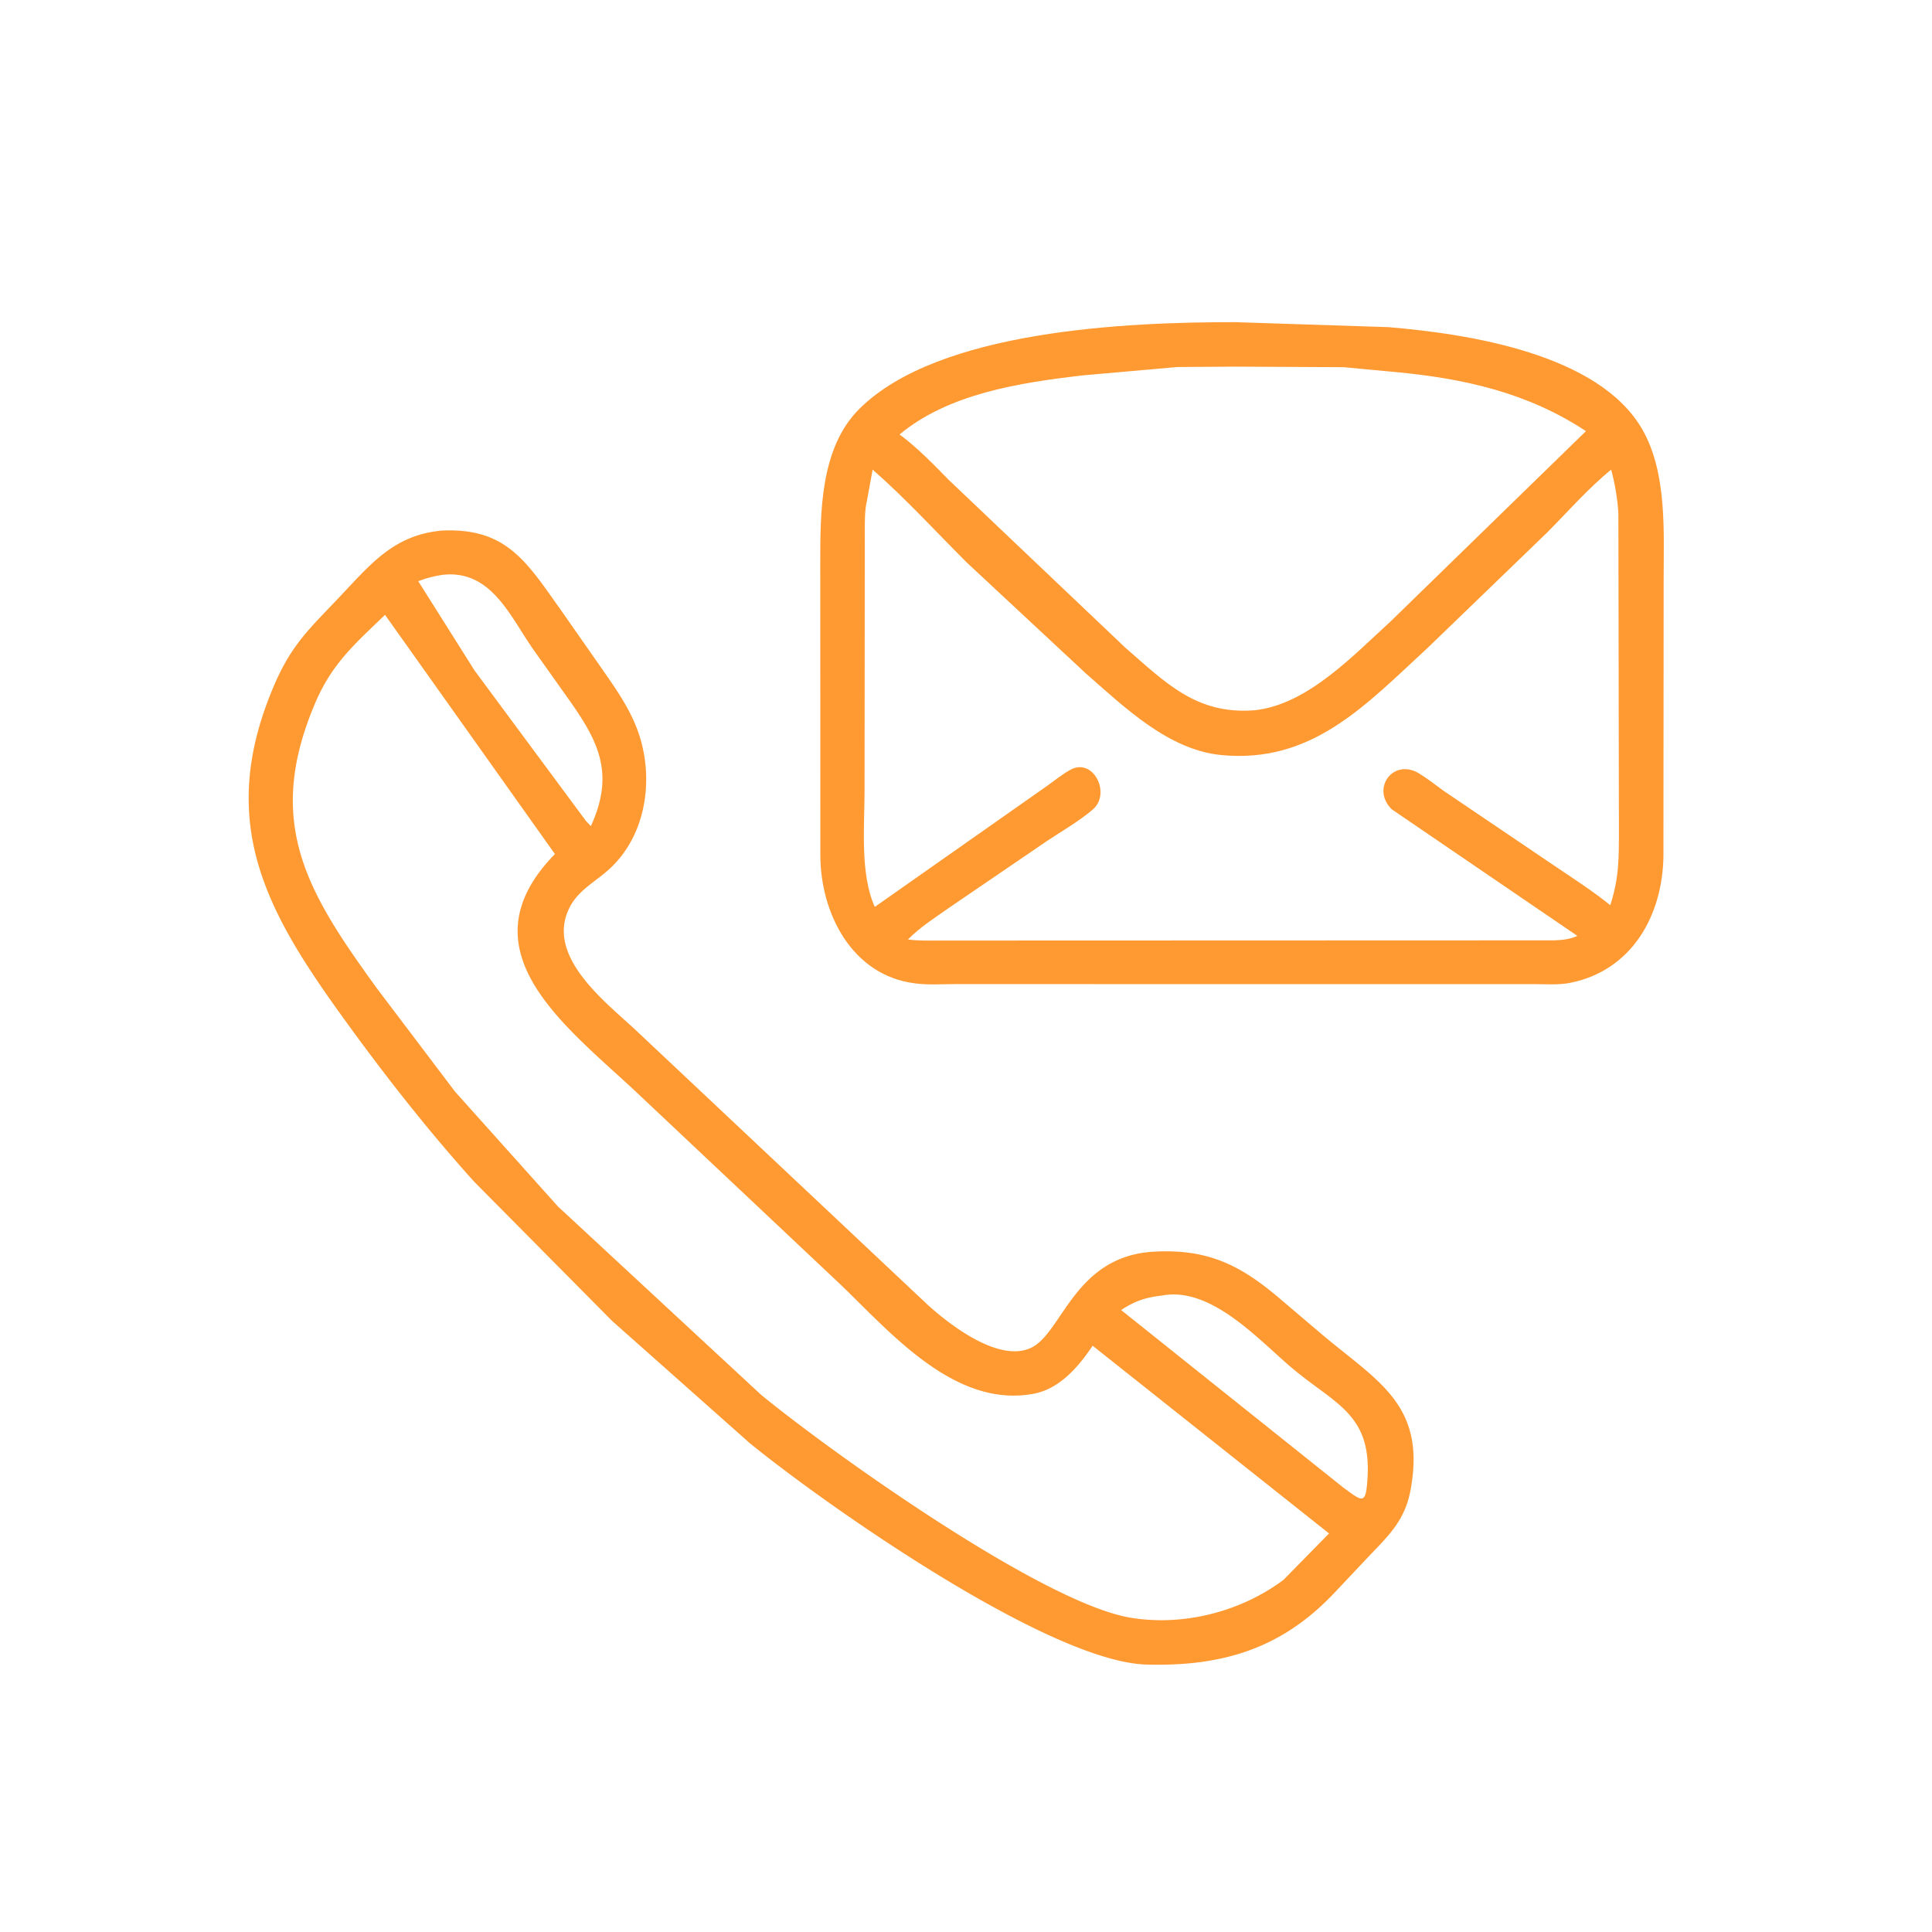 <?xml version="1.0" encoding="UTF-8"?> <svg xmlns="http://www.w3.org/2000/svg" width="512" height="512"> <path fill="#FF9A33" d="m331.375 260.8-78.416-.002c-3.3.004-6.842.248-10.112-.15l-.472-.064c-16.6-2.111-24.952-18.525-24.973-33.974l-.024-76.85c.001-13.784-.13-31 10.39-41.44 21.006-20.846 70.906-22.98 99.553-22.945l40.554 1.317c21.297 1.769 55.942 7.08 67.387 27.17 6.594 11.576 5.616 27.13 5.621 40.039l-.058 73.035c-.227 15.591-8.277 30.247-24.723 33.529-3.058.61-6.559.333-9.668.335zm-3.957-163.637-15.368.1-25.604 2.26c-16.386 1.968-34.984 4.77-48.05 15.61 4.747 3.526 8.991 7.917 13.12 12.134l46.665 44.341c10.851 9.428 18.89 17.758 34.131 16.632 14.075-1.378 26.38-14.618 36.222-23.569l51.755-50.412c-15.375-10.173-32.218-13.951-50.484-15.665l-13.754-1.286zm-96.163 27.293-1.565 8.562c-.461 1.866-.459 3.964-.505 5.88l-.067 70.527c.006 9.236-1.258 22.236 2.714 30.909l45.743-32.125c1.987-1.422 3.962-3.052 6.105-4.219 6.077-3.305 10.835 6.292 5.949 10.512-3.676 3.174-8.334 5.79-12.38 8.516l-25.683 17.516c-3.777 2.67-7.702 5.133-10.95 8.443 2.906.386 5.851.277 8.776.278l162.602-.054c2.108-.079 4.081-.301 6.02-1.184l-49.2-33.554-.258-.272c-5.116-5.479.795-13.369 7.594-9.178 2.248 1.385 4.37 3.097 6.523 4.631l29.798 20.154c4.803 3.226 9.775 6.456 14.271 10.094 2.343-7.334 2.28-12.333 2.288-20.017l-.142-83.736c-.21-3.858-.906-7.943-1.91-11.674-6.024 4.878-11.452 11.101-16.914 16.605l-31.834 30.732c-16.413 15.098-30.501 30.604-54.55 28.297-14.116-1.354-25.811-12.812-35.942-21.652l-31.554-29.394c-8.211-8.202-16.2-16.96-24.929-24.597"></path> <path fill="#FF9A33" d="M353.578 422.172c-13.84 14.634-29.454 19.509-49.745 18.954-26.027-.712-85.89-42.918-105.23-58.758l-36.397-32.314-36.564-36.904c-12.201-13.548-23.444-27.877-34.13-42.636-20.728-28.622-34.605-52.445-18.762-89.139 4.653-10.779 9.54-15.024 17.244-23.186 8.343-8.84 14.515-16.479 27.199-17.584 16.934-.755 22.259 8.161 31.195 20.705l10.464 14.963c4.168 6.027 8.506 11.901 10.7 18.991 3.695 11.94 1.492 26.251-8.018 35-3.65 3.358-8.17 5.547-10.536 10.128-6.628 12.834 9.181 24.903 17.346 32.477l77.503 72.917c5.754 5.214 18.555 15.196 27.12 11.524 8.55-3.665 11.5-24.448 32.885-25.608 14.698-.796 23.326 3.854 33.89 12.934l10.92 9.276c14.604 12.249 27.262 18.506 23.173 40.838-1.482 8.093-5.637 11.996-10.972 17.576zM117.382 152.328a29.5 29.5 0 0 0-6.536 1.7l14.943 23.698 29.489 39.823 1.31 1.371c6.562-14.34 1.735-22.947-6.463-34.411l-8.827-12.437c-6.172-8.834-11.133-21.11-23.916-19.744m-15.345 10.614c-7.88 7.588-13.934 12.812-18.325 22.96-13.945 32.224-2.07 50.817 16.186 76.039l20.681 27.337 27.27 30.436 53.809 49.883c17.79 14.647 74.45 55.247 98.006 59.12 14.006 2.304 29.208-1.608 40.49-10.051l12.055-12.288-62.651-49.748c-3.644 5.461-8.67 11.368-15.461 12.69-20.941 4.078-38.084-16.176-51.414-28.966l-54.323-51.182c-18.802-17.554-46.03-37.527-21.302-62.84zM307.88 343.341c-4.244.477-7.172 1.457-10.761 3.838l58.773 46.962c5.194 3.777 6.104 5.007 6.528-2.73.909-16.594-8.565-19.333-19.592-28.504-8.955-7.447-21.689-22.122-34.948-19.566"></path> </svg> 